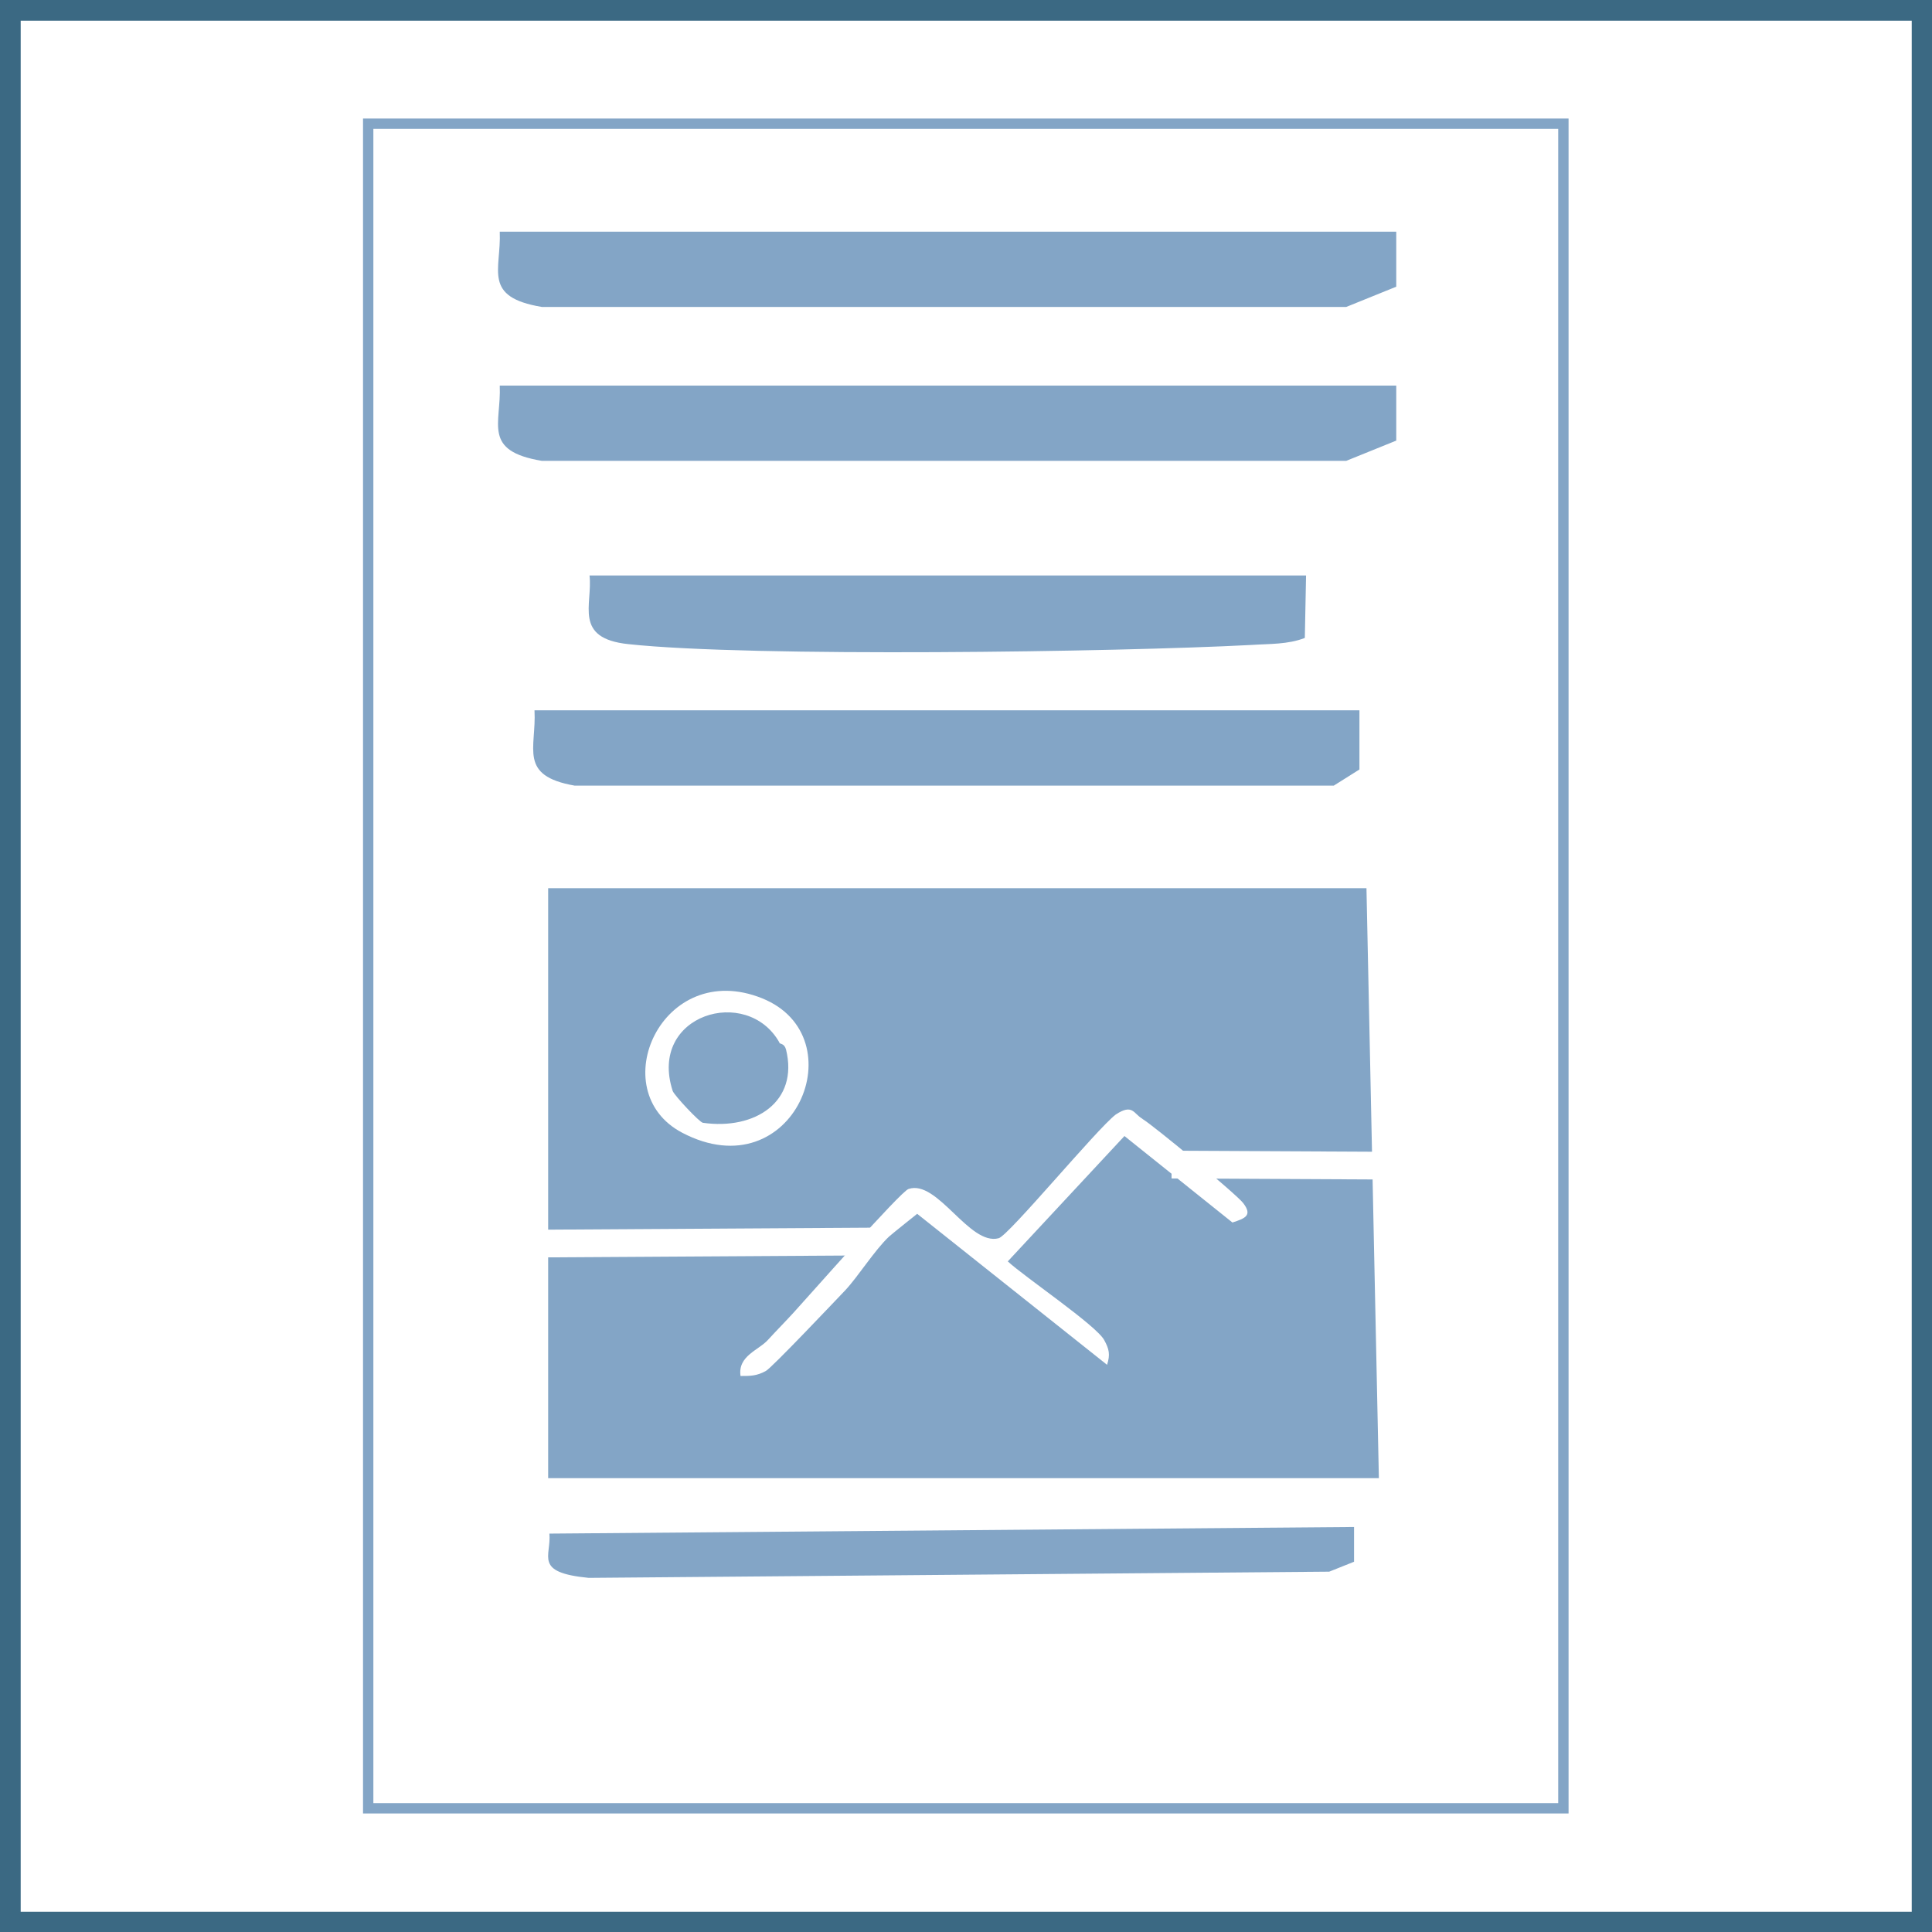 <?xml version="1.0" encoding="UTF-8"?> <svg xmlns="http://www.w3.org/2000/svg" xmlns:xlink="http://www.w3.org/1999/xlink" id="Laag_1" version="1.1" viewBox="0 0 46.7 46.7"><rect x="0" y="0" width="46.7" height="46.7" fill="#333333" stroke="none"/><defs><style> .st0, .st1, .st2, .st3 { fill: none; } .st4 { fill: #83a5c6; } .st5 { clip-path: url(#clippath-1); } .st6 { clip-path: url(#clippath-2); } .st7 { fill: #fff; } .st1 { stroke: #83a5c6; stroke-width: .25px; } .st2 { stroke: #3b6983; stroke-width: .5px; } .st3 { stroke: #fff; stroke-width: .67px; } .st8 { clip-path: url(#clippath); } </style><clipPath id="clippath"><rect class="st0" x="0" y="0" width="46.71" height="46.71"></rect></clipPath><clipPath id="clippath-1"><rect class="st0" x="0" y="0" width="46.71" height="46.71"></rect></clipPath><clipPath id="clippath-2"><rect class="st0" x="0" y="0" width="46.71" height="46.71"></rect></clipPath></defs><rect class="st7" x=".25" y=".25" width="46.2" height="46.2"></rect><g class="st8"><rect class="st2" x=".25" y=".25" width="46.21" height="46.21"></rect></g><rect class="st7" x="8.9" y="2.99" width="28.89" height="40.72"></rect><rect class="st1" x="8.9" y="2.99" width="28.89" height="40.72"></rect><polygon class="st4" points="13.25 35.73 13.25 21.47 33.03 21.47 33.33 35.73 13.25 35.73"></polygon><g class="st5"><path class="st4" d="M32.73,36.91v.84s-.6.24-.6.24l-17.9.15c-1.34-.13-.9-.52-.95-1.07l19.45-.16Z"></path><path class="st7" d="M27.62,27.05c.28.17,2.26,1.81,2.43,2.03.23.3.05.37-.26.47l-2.61-2.09-2.82,3.03c.41.38,2.13,1.54,2.33,1.9.12.22.15.35.07.6l-4.59-3.65s-.59.47-.68.55c-.35.33-.75.97-1.06,1.3-.23.24-1.79,1.89-1.92,1.95-.22.12-.37.12-.61.12-.07-.49.44-.62.67-.88.22-.24.42-.44.62-.66.35-.38,2.57-2.91,2.77-2.98.7-.24,1.47,1.38,2.18,1.19.24-.06,2.38-2.65,2.83-2.99.41-.27.43-.02.64.1"></path><path class="st7" d="M18.84,25.2c-.78-1.39-3.18-.68-2.58,1.17.04.11.65.76.73.77,1.26.18,2.32-.51,2.01-1.77-.04-.15-.14-.13-.16-.16M18.42,24.13c2.31.93.76,4.66-1.93,3.25-1.92-1.01-.49-4.22,1.93-3.25"></path></g><line class="st3" x1="12.89" y1="30.06" x2="21.07" y2="30.01"></line><line class="st3" x1="28.32" y1="28.15" x2="34.29" y2="28.18"></line><g class="st6"><path class="st4" d="M33.75,5.6v1.33l-1.21.49H13.1c-1.45-.24-.98-.9-1.02-1.82h21.67Z"></path><path class="st4" d="M31.57,13.91l-.03,1.51c-.41.16-.85.14-1.3.17-3.22.17-12.08.3-15.05-.02-1.34-.14-.86-.96-.94-1.66h17.32Z"></path><path class="st4" d="M32.86,17.17v1.43s-.62.39-.62.39H13.89c-1.37-.24-.92-.9-.97-1.82h19.94Z"></path><path class="st4" d="M33.75,9.32v1.33l-1.21.49H13.1c-1.45-.24-.98-.9-1.02-1.82h21.67Z"></path></g></svg> 